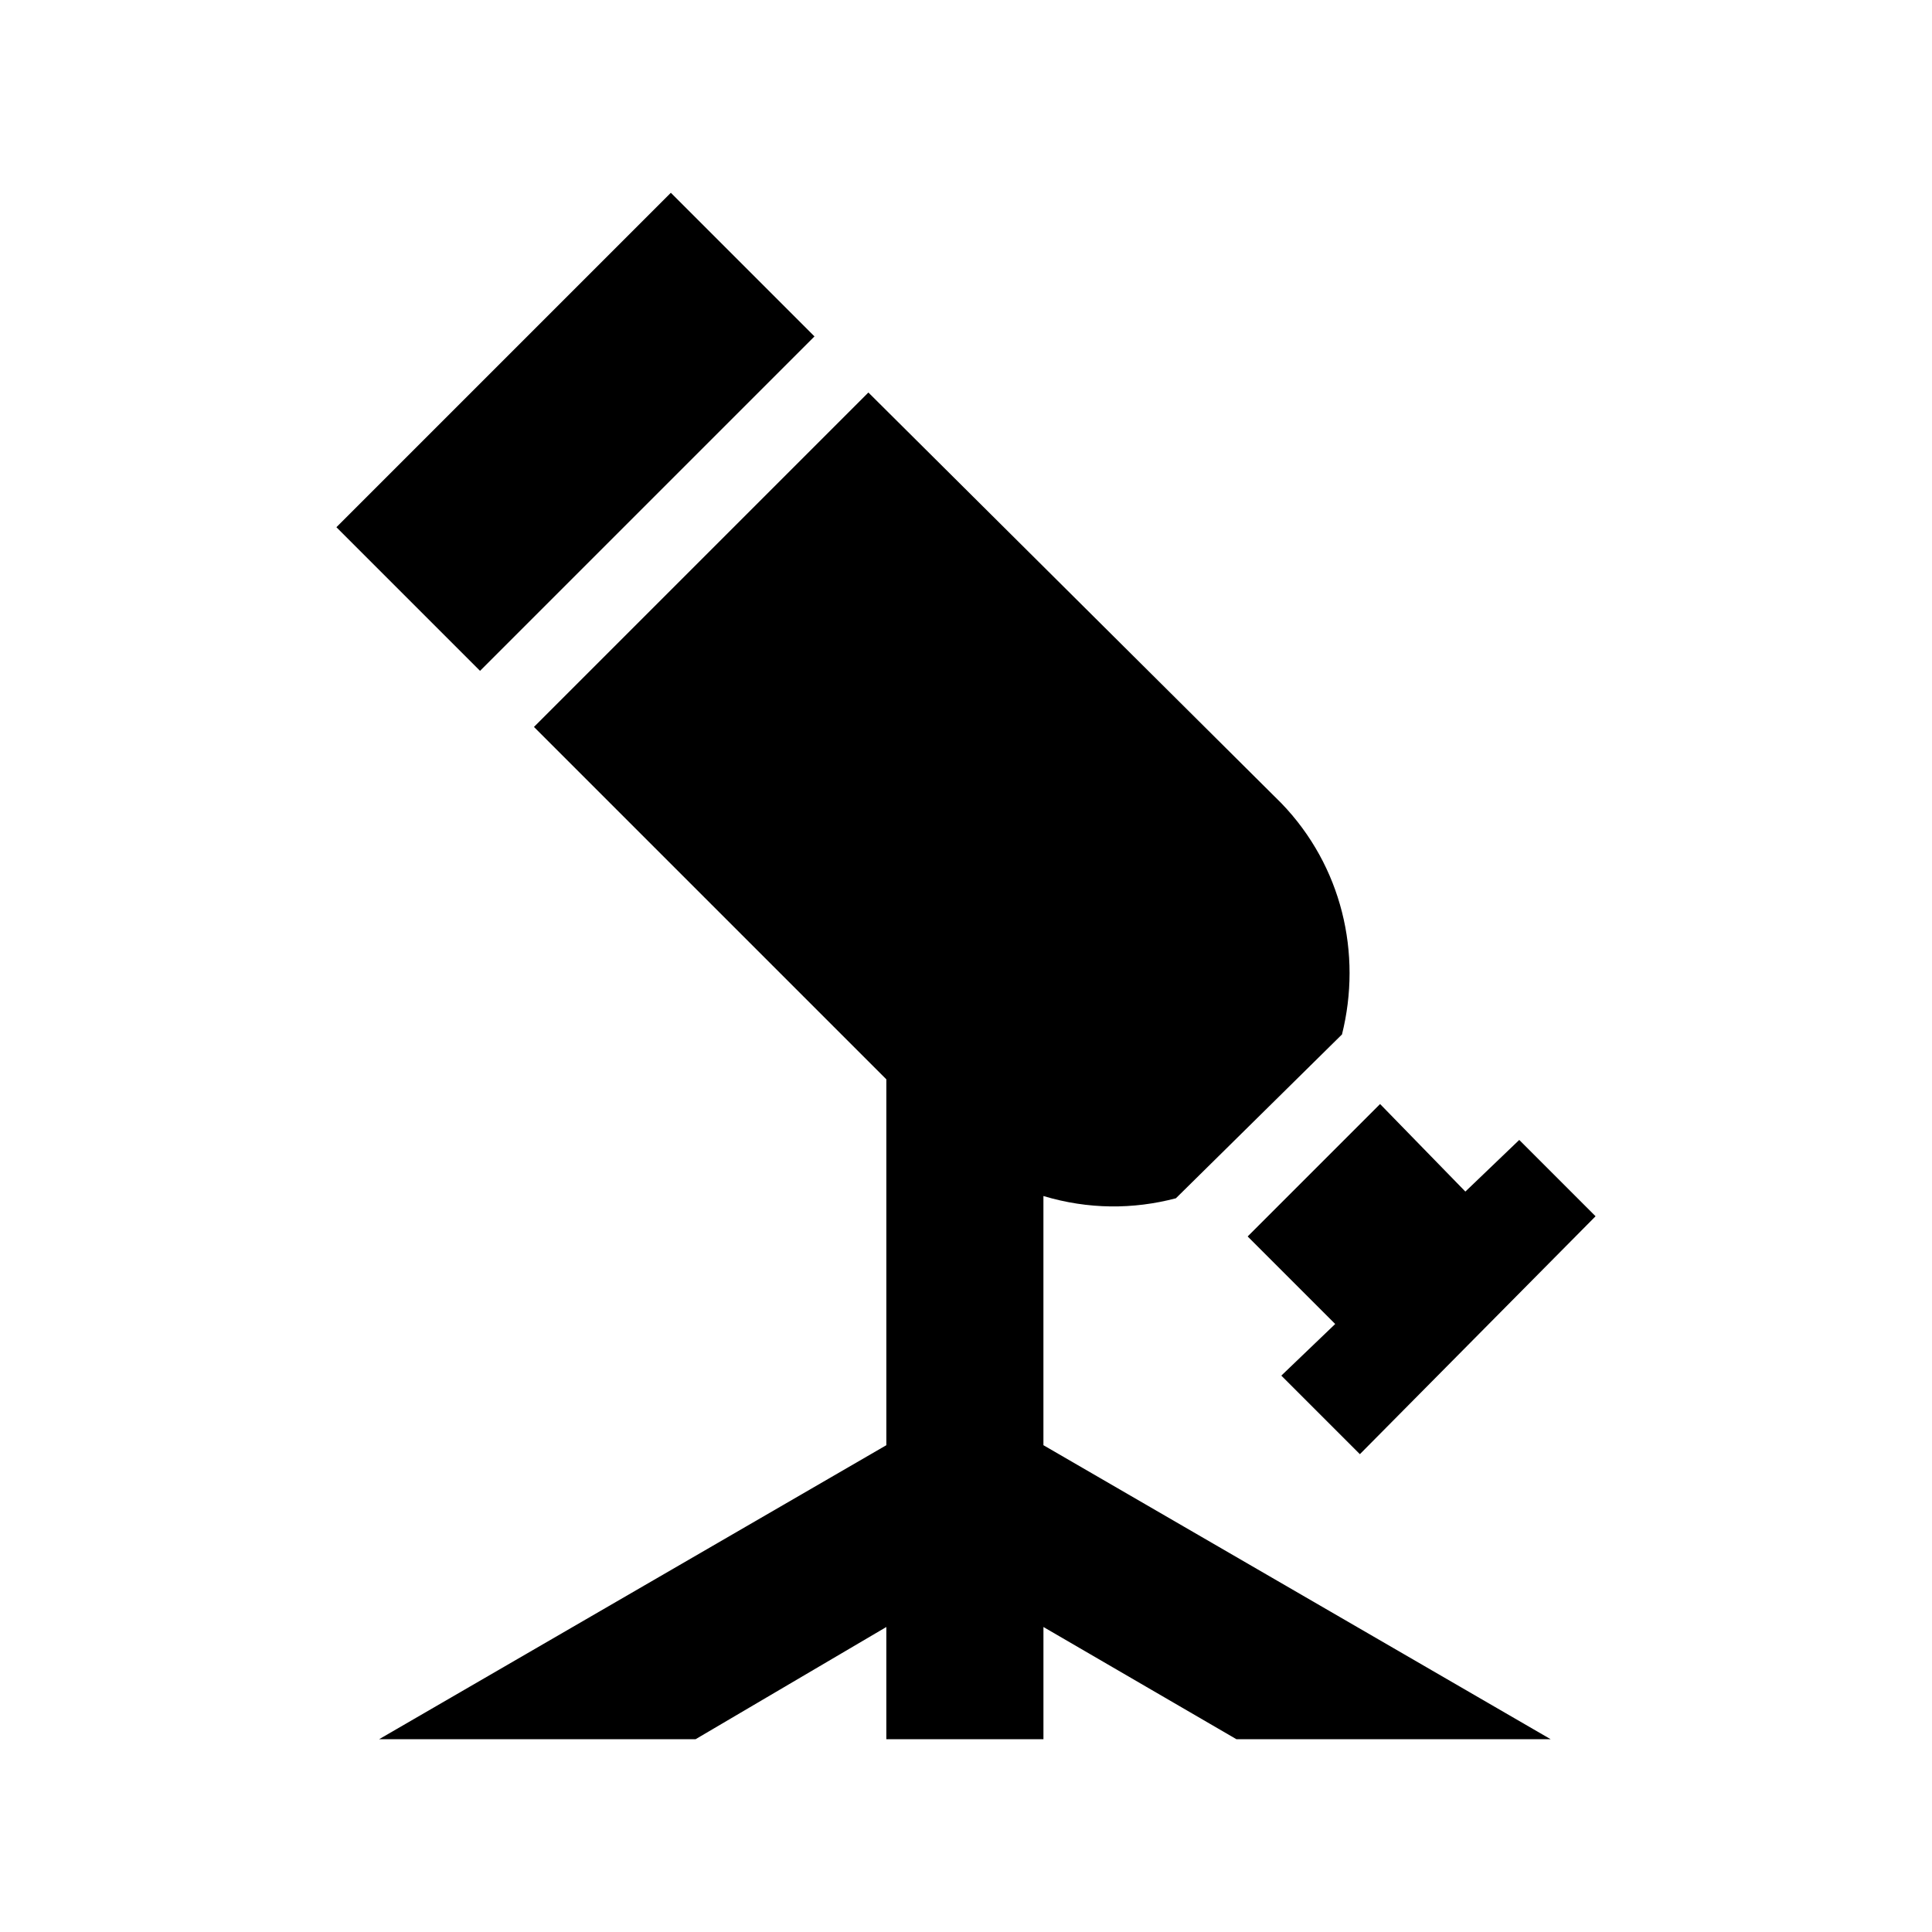 <?xml version="1.0" encoding="UTF-8"?>
<!-- Uploaded to: SVG Repo, www.svgrepo.com, Generator: SVG Repo Mixer Tools -->
<svg fill="#000000" width="800px" height="800px" version="1.1" viewBox="144 144 512 512" xmlns="http://www.w3.org/2000/svg">
 <path d="m321.78 195.09 38.066 38.066-88.629 88.629-38.066-38.066zm98.738 265.88v66.023l134.43 77.922h-83.273l-51.152-29.742v29.742h-41.637v-29.742l-50.559 29.742h-83.867l134.43-77.922v-96.957l-93.387-93.387 88.629-88.629 109.45 108.85c16.059 16.656 21.414 39.852 16.059 61.266l-44.016 43.422c-11.301 2.973-23.199 2.973-35.094-0.594zm126.1-14.871 20.223 20.223-62.457 63.051-20.82-20.82 14.277-13.68-23.199-23.199 35.094-35.094 22.602 23.199 14.277-13.68z" fill-rule="evenodd"/>
</svg>